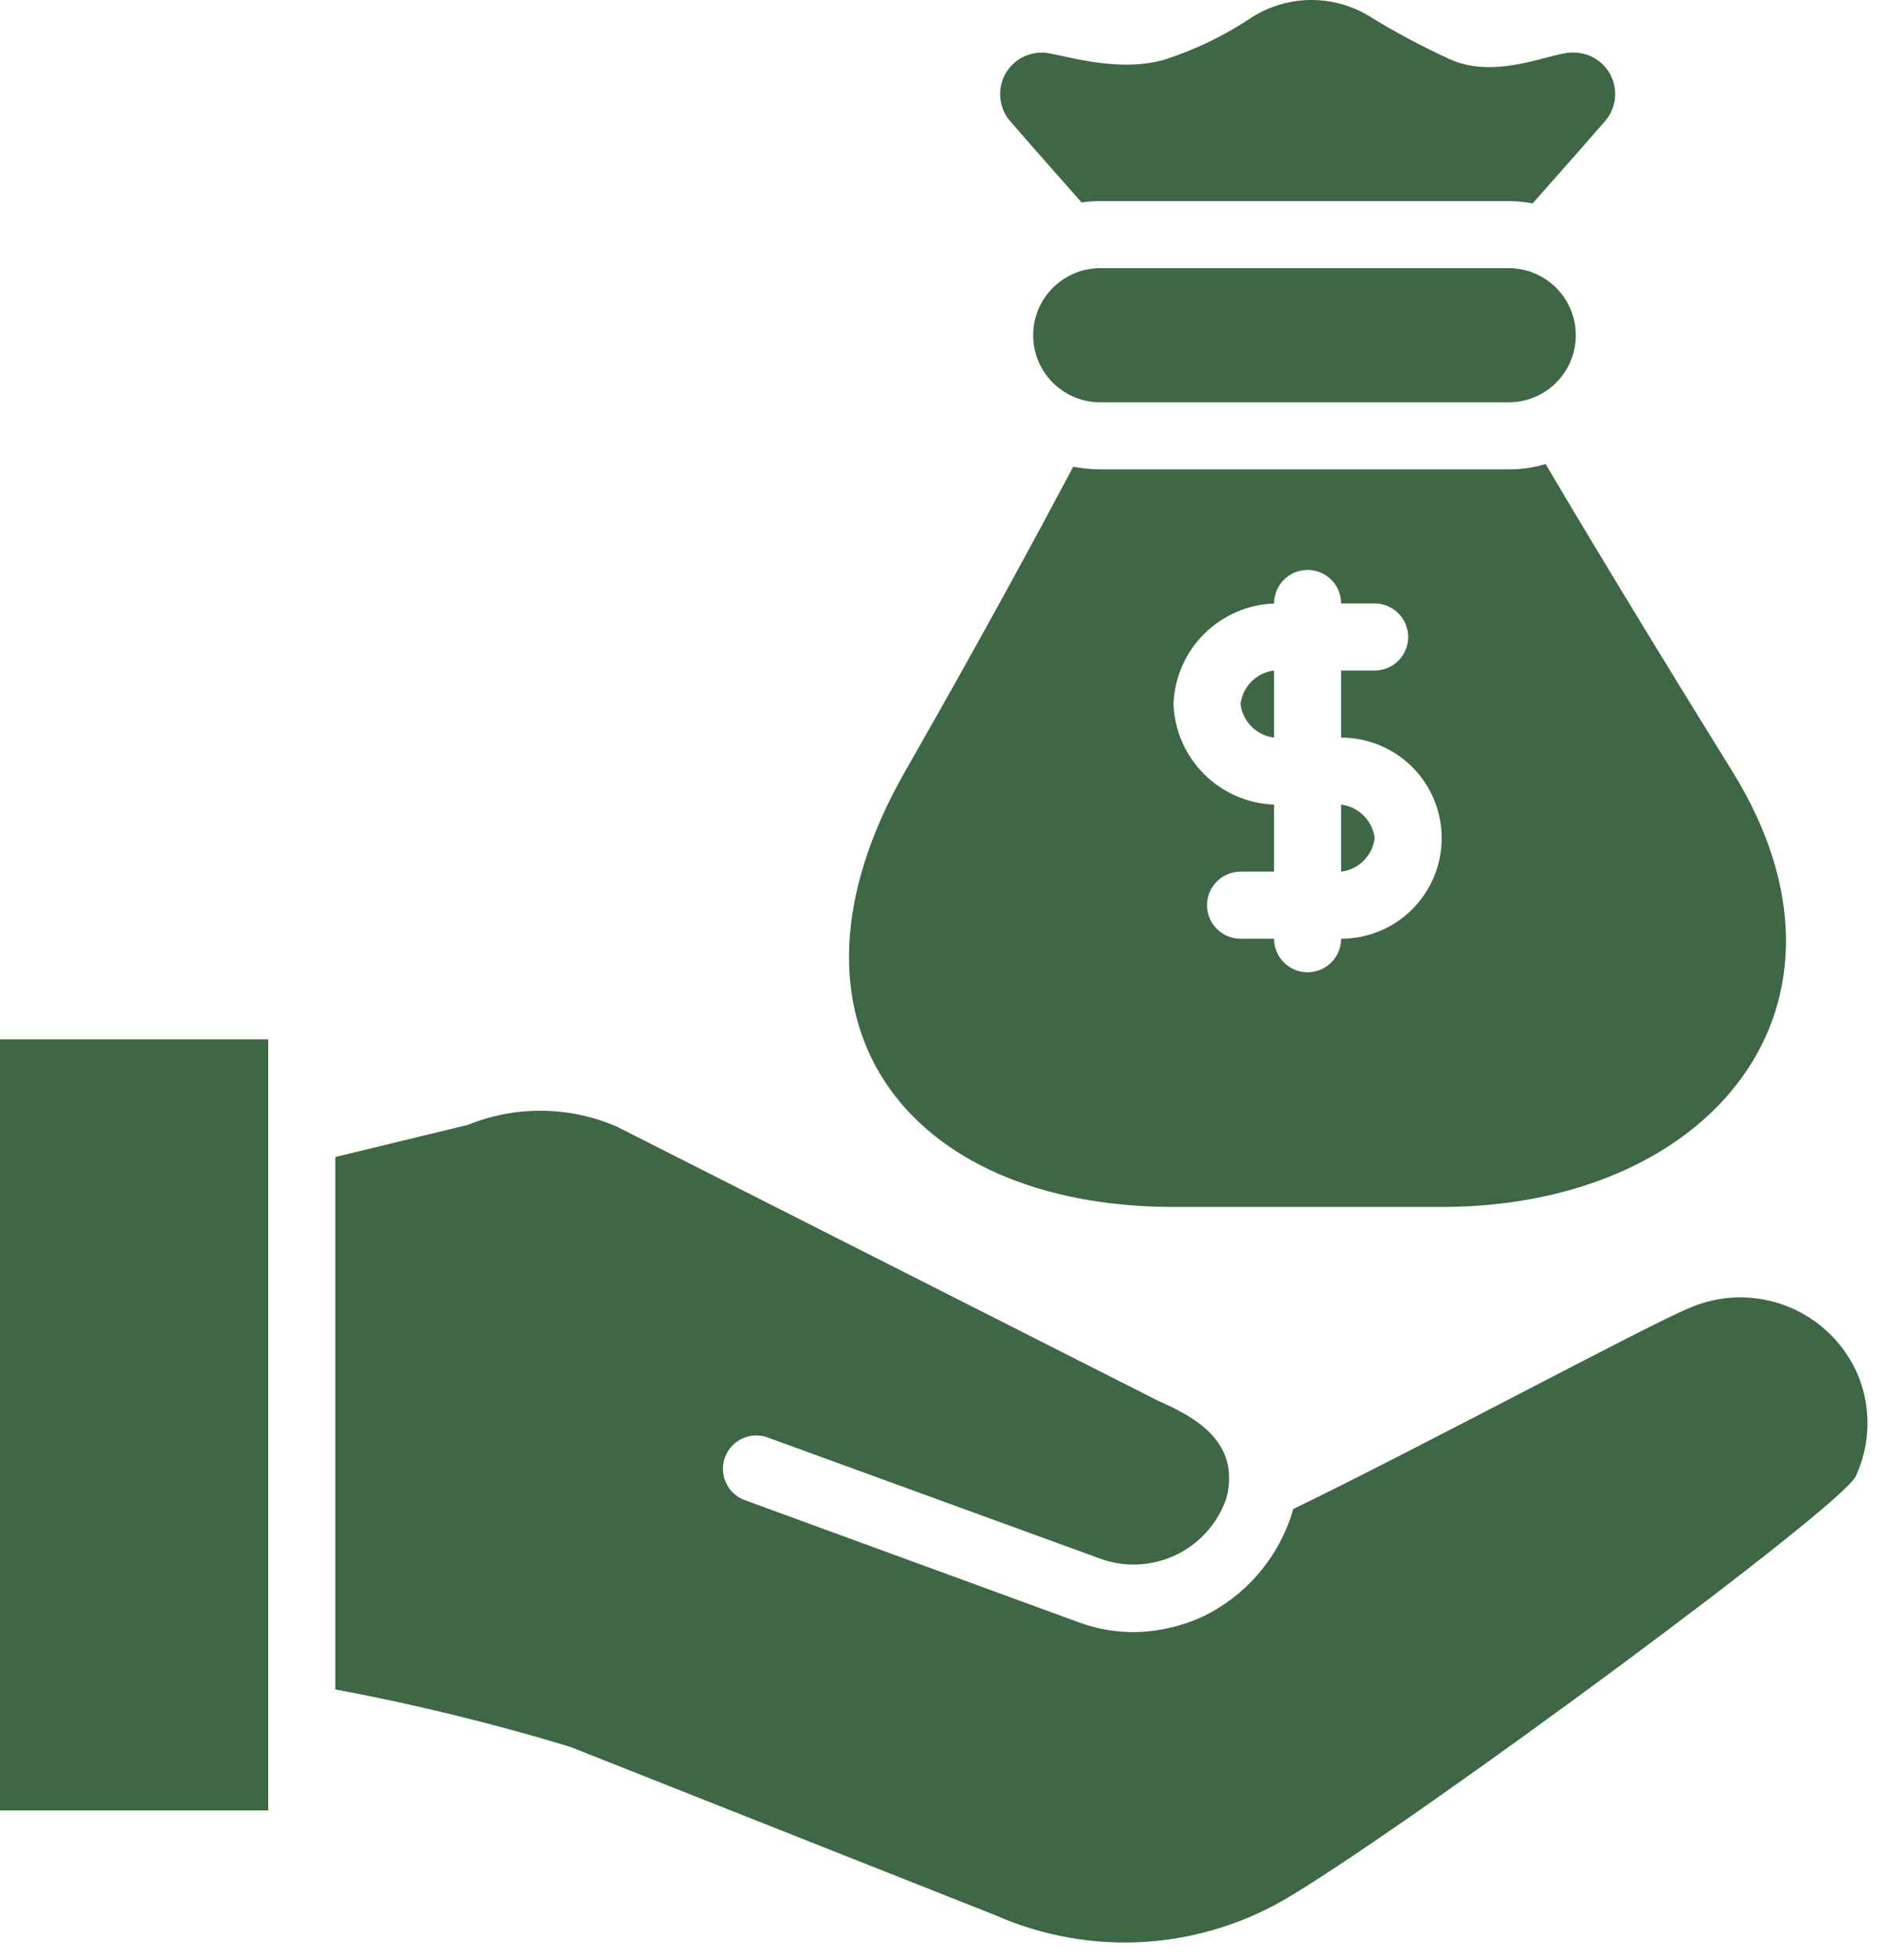 <svg width="53" height="55" viewBox="0 0 53 55" fill="none" xmlns="http://www.w3.org/2000/svg">
<path d="M34.806 19.754C34.835 19.515 34.944 19.292 35.114 19.121C35.285 18.951 35.507 18.843 35.747 18.813V20.695C35.507 20.666 35.285 20.557 35.114 20.387C34.944 20.216 34.835 19.993 34.806 19.754ZM38.569 23.517C38.54 23.277 38.431 23.055 38.261 22.884C38.09 22.714 37.867 22.605 37.628 22.576V24.457C37.867 24.428 38.09 24.32 38.261 24.149C38.431 23.979 38.54 23.756 38.569 23.517ZM25.399 21.635C27.638 17.722 29.199 14.815 30.112 13.094C30.363 13.143 30.618 13.168 30.874 13.169H42.332C42.682 13.172 43.031 13.121 43.366 13.019C44.401 14.778 46.226 17.807 48.606 21.645C52.679 28.22 47.985 33.864 40.45 33.864H32.925C25.446 33.864 21.382 28.663 25.399 21.635ZM32.925 19.754C32.952 20.494 33.258 21.195 33.782 21.719C34.305 22.242 35.007 22.548 35.747 22.576V24.457H34.806C34.556 24.457 34.317 24.557 34.141 24.733C33.964 24.91 33.865 25.149 33.865 25.398C33.865 25.648 33.964 25.887 34.141 26.063C34.317 26.24 34.556 26.339 34.806 26.339H35.747C35.747 26.588 35.846 26.828 36.022 27.004C36.199 27.18 36.438 27.28 36.687 27.28C36.937 27.28 37.176 27.18 37.352 27.004C37.529 26.828 37.628 26.588 37.628 26.339C38.377 26.339 39.094 26.042 39.624 25.512C40.153 24.983 40.45 24.265 40.45 23.517C40.45 22.768 40.153 22.05 39.624 21.521C39.094 20.992 38.377 20.695 37.628 20.695V18.813H38.569C38.818 18.813 39.057 18.714 39.234 18.538C39.41 18.361 39.51 18.122 39.51 17.873C39.51 17.623 39.41 17.384 39.234 17.207C39.057 17.031 38.818 16.932 38.569 16.932H37.628C37.628 16.682 37.529 16.443 37.352 16.267C37.176 16.09 36.937 15.991 36.687 15.991C36.438 15.991 36.199 16.09 36.022 16.267C35.846 16.443 35.747 16.682 35.747 16.932C35.007 16.96 34.305 17.266 33.782 17.789C33.258 18.313 32.952 19.014 32.925 19.754ZM30.347 5.681C30.521 5.654 30.698 5.642 30.874 5.643H42.332C42.556 5.642 42.78 5.664 42.999 5.709C43.724 4.891 44.523 3.988 45.003 3.433C45.158 3.268 45.261 3.061 45.3 2.837C45.339 2.614 45.312 2.385 45.222 2.177C45.132 1.969 44.983 1.792 44.794 1.667C44.605 1.543 44.383 1.476 44.157 1.476C43.611 1.429 42.04 2.257 40.704 1.674C39.904 1.309 39.128 0.894 38.381 0.432C37.887 0.141 37.324 -0.008 36.751 0C36.179 0.009 35.62 0.174 35.135 0.479C34.373 0.991 33.544 1.393 32.671 1.674C31.25 2.088 29.585 1.448 29.228 1.476C29.001 1.476 28.779 1.542 28.589 1.665C28.399 1.789 28.249 1.966 28.158 2.174C28.067 2.382 28.039 2.612 28.077 2.835C28.115 3.059 28.217 3.267 28.372 3.433C28.851 3.988 29.632 4.872 30.347 5.681ZM30.869 7.525C30.37 7.525 29.892 7.723 29.539 8.076C29.186 8.429 28.988 8.907 28.988 9.406C28.988 9.905 29.186 10.384 29.539 10.737C29.892 11.089 30.37 11.288 30.869 11.288H42.332C42.831 11.288 43.309 11.089 43.662 10.737C44.015 10.384 44.213 9.905 44.213 9.406C44.213 8.907 44.015 8.429 43.662 8.076C43.309 7.723 42.831 7.525 42.332 7.525H30.869ZM52.143 38.615C51.96 38.174 51.691 37.773 51.351 37.437C51.012 37.102 50.608 36.837 50.165 36.659C49.721 36.481 49.247 36.394 48.769 36.401C48.292 36.41 47.82 36.513 47.383 36.706C46.311 37.138 39.726 40.675 36.283 42.34C36.254 42.452 36.219 42.562 36.179 42.669C35.755 43.828 34.904 44.781 33.799 45.332C33.173 45.63 32.489 45.787 31.796 45.793C31.276 45.791 30.76 45.699 30.272 45.52L20.912 42.096C20.795 42.055 20.687 41.991 20.594 41.909C20.502 41.826 20.427 41.725 20.374 41.613C20.32 41.501 20.29 41.38 20.284 41.256C20.278 41.132 20.297 41.008 20.34 40.892C20.382 40.775 20.447 40.668 20.531 40.577C20.615 40.486 20.717 40.412 20.829 40.361C20.942 40.309 21.064 40.28 21.188 40.276C21.312 40.272 21.436 40.292 21.552 40.337L30.921 43.751C31.263 43.868 31.625 43.915 31.985 43.892C32.346 43.868 32.699 43.774 33.023 43.614C33.347 43.454 33.636 43.232 33.874 42.96C34.113 42.688 34.295 42.372 34.411 42.03C34.806 40.45 33.536 39.763 32.492 39.302L17.318 31.616C16.66 31.328 15.95 31.174 15.231 31.165C14.512 31.155 13.798 31.289 13.132 31.56L9.407 32.463V47.401C11.63 47.817 13.828 48.354 15.992 49.01L27.939 53.742C29.263 54.324 30.708 54.578 32.151 54.482C33.594 54.385 34.992 53.941 36.226 53.187C39.858 50.995 51.692 42.265 52.068 41.418C52.271 40.981 52.383 40.507 52.395 40.025C52.408 39.542 52.322 39.063 52.143 38.615ZM0 50.797H7.526V29.161H0V50.797Z" fill="#3F6745"/>
</svg>

